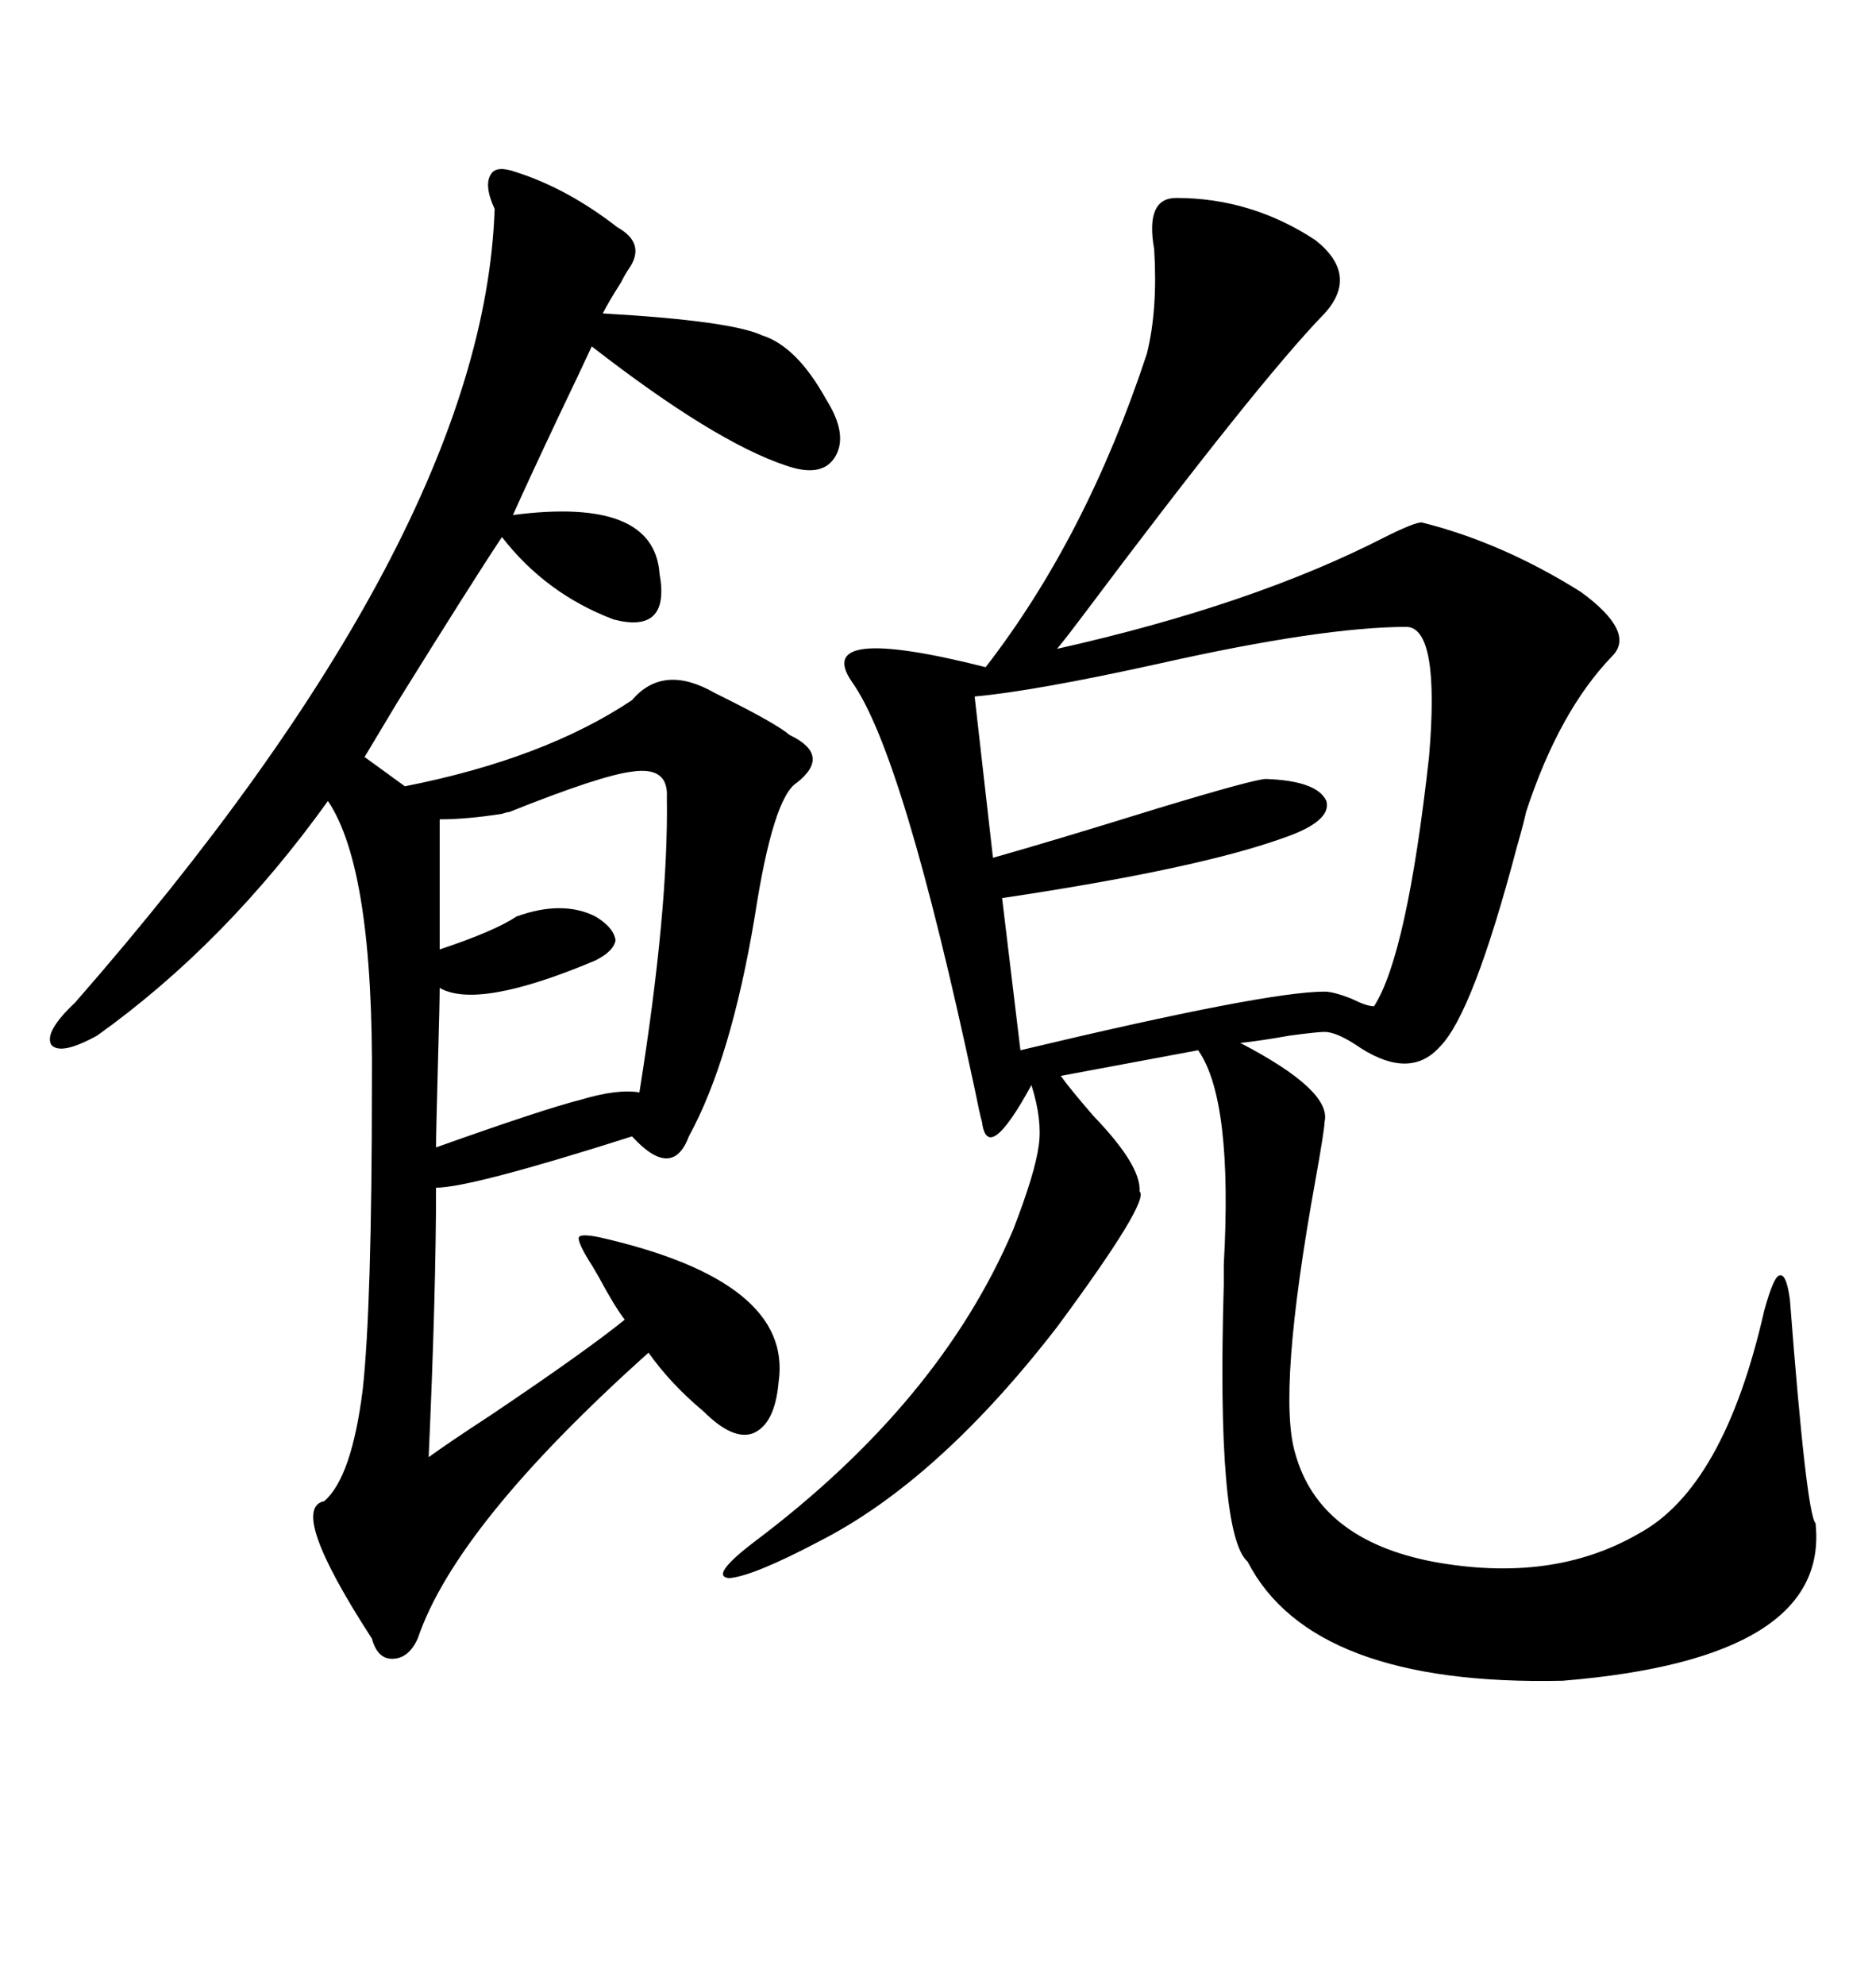 <svg xmlns="http://www.w3.org/2000/svg" xmlns:xlink="http://www.w3.org/1999/xlink" width="300" height="317.285"><path d="M188.09 31.64L188.09 31.64Q200.10 31.64 210.35 38.38L210.35 38.38Q217.38 43.95 211.82 50.10L211.82 50.10Q201.27 60.94 173.14 98.44L173.14 98.44Q170.51 101.95 169.04 103.71L169.04 103.71Q200.39 96.68 221.48 85.84L221.48 85.84Q226.17 83.50 227.34 83.50L227.34 83.50Q240.23 86.72 252.83 94.63L252.83 94.63Q261.62 101.07 257.81 104.88L257.81 104.88Q249.32 113.67 244.04 129.79L244.04 129.79Q243.75 131.25 242.58 135.35L242.58 135.35Q235.55 162.01 230.27 167.29L230.27 167.29Q225.59 172.56 217.68 167.58L217.68 167.58Q213.87 164.94 211.82 164.94L211.82 164.94Q210.64 164.94 206.25 165.53L206.25 165.53Q201.27 166.41 198.34 166.70L198.34 166.70Q212.99 174.32 211.82 179.30L211.82 179.30Q211.82 180.47 210.35 188.67L210.35 188.67Q204.20 222.66 207.13 232.32L207.13 232.32Q210.94 246.09 229.10 249.61L229.10 249.61Q248.14 253.13 261.91 245.21L261.91 245.21Q275.68 237.89 282.13 209.47L282.13 209.47Q283.59 204.20 284.47 203.91L284.47 203.91Q285.64 203.32 286.23 207.71L286.23 207.71Q288.87 241.99 290.33 243.46L290.33 243.46Q292.68 265.14 249.90 268.65L249.90 268.65Q209.77 269.53 199.51 249.61L199.51 249.61Q194.53 245.21 195.70 205.37L195.70 205.37Q195.70 204.79 195.70 202.15L195.70 202.15Q197.17 175.78 191.60 167.87L191.60 167.87L169.63 171.97Q171.09 174.02 174.90 178.42L174.90 178.42Q182.52 186.33 182.23 190.43L182.23 190.43Q183.98 191.89 169.04 212.11L169.04 212.11Q150 236.72 130.96 246.39L130.96 246.39Q120.41 251.95 116.60 252.25L116.60 252.25Q113.38 251.95 120.70 246.39L120.70 246.39Q150.29 224.12 162.01 196.58L162.01 196.58Q165.53 187.50 166.11 183.11L166.11 183.11Q166.70 179.00 164.94 173.44L164.94 173.44Q157.91 186.33 157.03 179.30L157.03 179.30Q156.74 178.42 155.86 174.02L155.86 174.02Q144.43 120.41 136.23 108.98L136.23 108.98Q129.79 99.61 157.62 106.64L157.62 106.64Q173.73 85.84 183.40 56.54L183.40 56.54Q185.16 49.51 184.57 39.84L184.57 39.84Q183.11 31.64 188.09 31.64ZM124.51 220.90L124.51 220.90Q123.93 227.64 120.41 229.10L120.41 229.10Q117.19 230.27 112.50 225.59L112.50 225.59Q107.23 221.19 103.71 216.21L103.71 216.21Q72.95 243.75 66.80 261.91L66.80 261.91Q65.33 265.14 62.70 265.14L62.70 265.14Q60.35 265.14 59.47 261.91L59.47 261.91Q46.00 241.11 51.86 239.94L51.86 239.94Q56.25 236.13 58.01 222.07L58.01 222.07Q59.47 208.59 59.47 173.44L59.47 173.44Q59.77 138.87 52.44 128.03L52.44 128.03Q36.04 150.88 15.53 165.53L15.53 165.53Q9.67 168.75 8.20 166.99L8.20 166.99Q7.03 164.94 12.01 160.25L12.01 160.25Q77.34 85.55 79.10 33.40L79.10 33.40Q77.34 29.59 78.52 27.83L78.52 27.83Q79.39 26.37 82.62 27.54L82.62 27.54Q90.82 30.18 98.73 36.33L98.73 36.33Q103.42 38.96 100.49 43.07L100.49 43.07Q99.90 43.95 99.32 45.12L99.32 45.12Q97.27 48.34 96.39 50.10L96.39 50.10Q116.89 51.27 121.88 53.61L121.88 53.61Q127.44 55.37 132.13 63.87L132.13 63.87Q135.64 69.43 133.59 72.95L133.59 72.95Q131.54 76.46 125.68 74.41L125.68 74.41Q114.26 70.61 94.63 55.37L94.63 55.37Q92.87 59.18 89.36 66.50L89.36 66.50Q84.38 77.05 82.03 82.32L82.03 82.32Q104.59 79.39 105.47 91.70L105.47 91.70Q107.23 101.37 98.14 99.02L98.14 99.02Q87.30 94.92 80.27 85.84L80.27 85.84Q75.59 92.87 63.57 112.21L63.57 112.21Q60.06 118.07 58.30 121.00L58.30 121.00L64.75 125.68Q87.01 121.29 101.07 111.91L101.07 111.91Q106.05 106.05 114.26 110.74L114.26 110.74Q114.84 111.04 116.02 111.62L116.02 111.62Q124.22 115.72 126.27 117.48L126.27 117.48Q133.01 120.70 127.44 125.10L127.44 125.10Q123.63 127.44 120.70 146.48L120.70 146.48Q116.89 169.34 110.16 181.64L110.16 181.64Q107.52 188.67 101.07 181.64L101.07 181.64Q75.29 189.84 69.73 189.84L69.73 189.84Q69.73 206.54 68.55 232.91L68.55 232.91Q71.78 230.57 78.52 226.17L78.52 226.17Q93.75 215.92 99.90 210.94L99.90 210.94Q98.14 208.59 95.80 204.20L95.80 204.20Q94.63 202.15 94.04 201.27L94.04 201.27Q92.29 198.34 92.58 197.75L92.58 197.75Q92.87 197.17 95.80 197.75L95.80 197.75Q126.86 204.79 124.51 220.90ZM225 100.20L225 100.20Q211.52 100.20 185.45 106.05L185.45 106.05Q165.53 110.45 155.86 111.33L155.86 111.33L158.79 137.11Q168.16 134.47 185.16 129.20L185.16 129.20Q200.68 124.51 202.44 124.51L202.44 124.51Q210.64 124.80 212.11 128.03L212.11 128.03Q212.99 131.25 205.37 133.89L205.37 133.89Q191.60 138.87 160.25 143.55L160.25 143.55L163.18 167.87Q202.44 158.50 211.82 158.50L211.82 158.50Q213.28 158.50 216.21 159.67L216.21 159.67Q218.55 160.84 219.73 160.84L219.73 160.84Q225 152.64 228.52 121.00L228.52 121.00Q230.27 100.49 225 100.20ZM106.64 127.44L106.64 127.44Q106.93 122.46 101.07 123.34L101.07 123.34Q96.09 123.93 81.45 129.79L81.45 129.79Q81.15 129.79 80.27 130.08L80.27 130.08Q74.71 130.96 70.31 130.96L70.31 130.96L70.31 151.76Q79.10 148.83 82.62 146.48L82.62 146.48Q89.94 143.85 95.21 146.48L95.21 146.48Q98.14 148.24 98.44 150.29L98.44 150.29Q98.14 152.05 95.21 153.52L95.21 153.52Q76.46 161.43 70.31 157.91L70.31 157.91Q70.31 160.25 70.02 170.51L70.02 170.51Q69.73 181.05 69.73 183.40L69.73 183.40Q87.01 177.25 92.87 175.78L92.87 175.78Q98.73 174.02 102.25 174.61L102.25 174.61Q106.93 145.31 106.64 127.44Z"/></svg>
